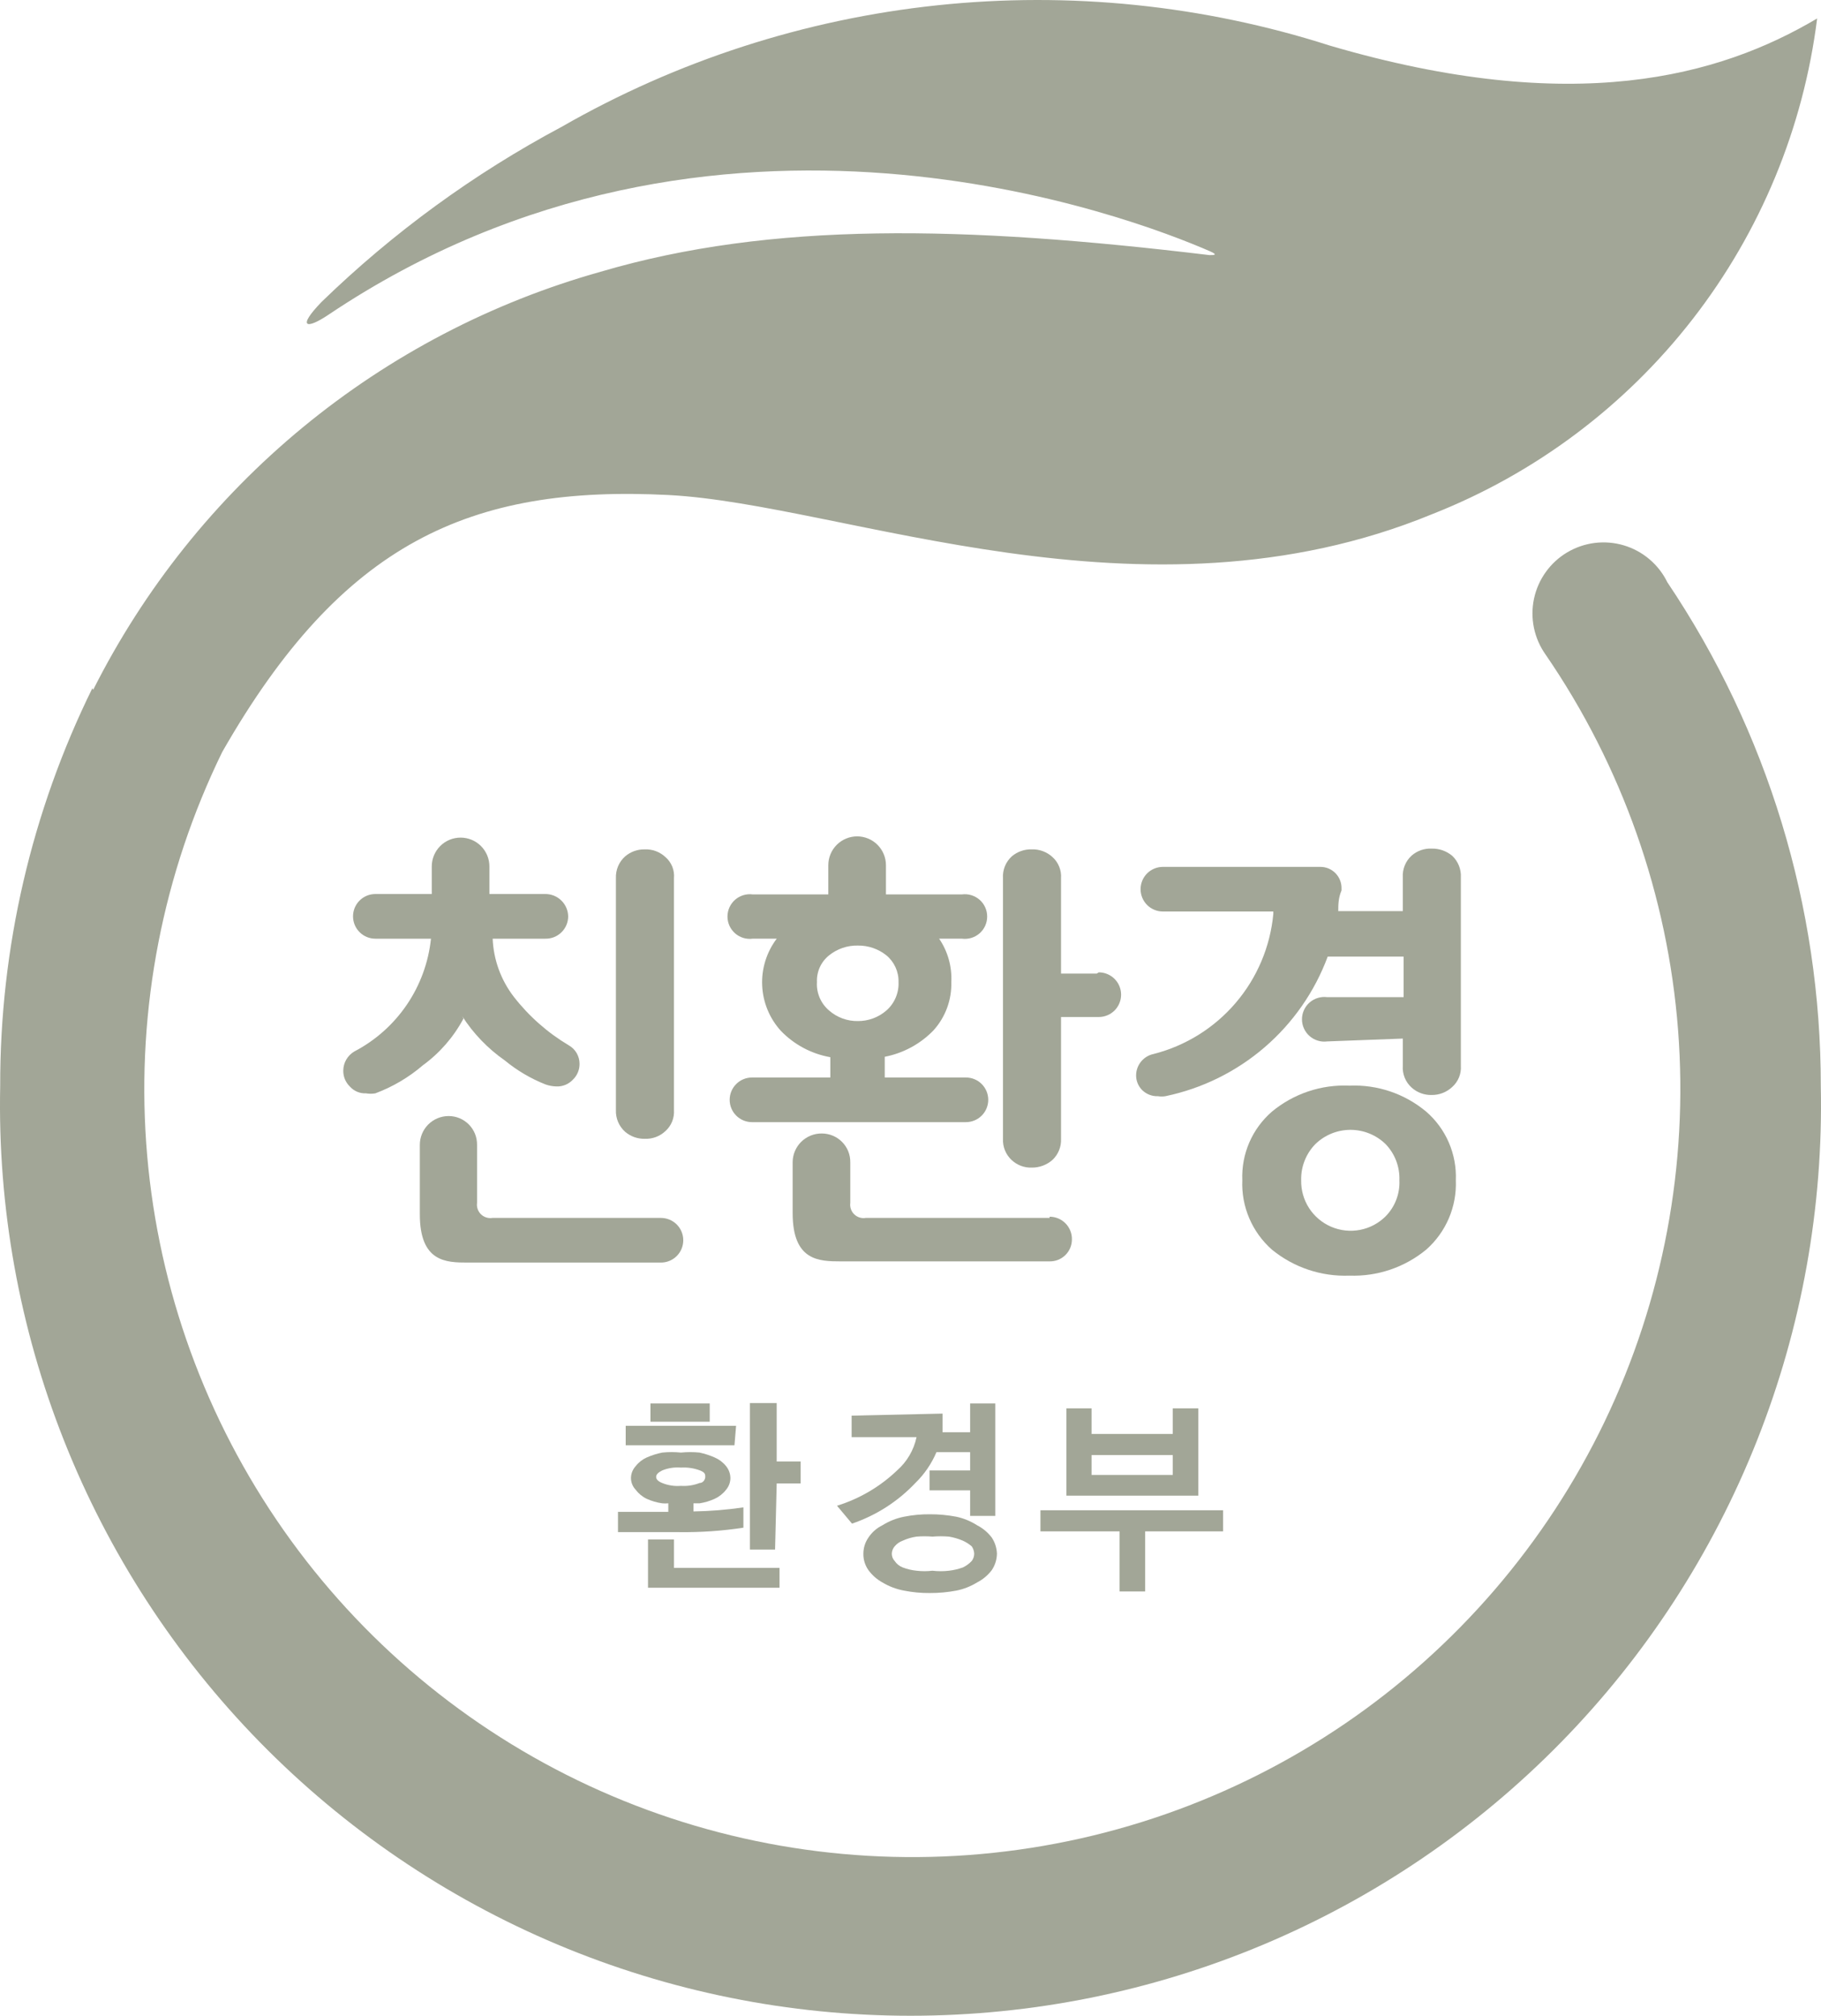<svg width="75" height="83" viewBox="0 0 75 83" fill="none" xmlns="http://www.w3.org/2000/svg">
<path d="M27.525 61.9C27.442 61.908 27.358 61.908 27.274 61.9C27.055 61.869 26.841 61.807 26.639 61.716C26.461 61.632 26.306 61.505 26.188 61.348C26.061 61.219 25.989 61.045 25.987 60.864C25.988 60.677 26.06 60.498 26.188 60.362C26.307 60.21 26.462 60.09 26.639 60.011C26.843 59.922 27.056 59.855 27.274 59.811C27.53 59.784 27.788 59.784 28.044 59.811C28.299 59.785 28.557 59.785 28.813 59.811C29.025 59.857 29.232 59.924 29.431 60.011C29.613 60.089 29.774 60.209 29.899 60.362C30.016 60.503 30.081 60.68 30.083 60.864C30.08 61.042 30.015 61.213 29.899 61.348C29.775 61.506 29.614 61.632 29.431 61.716C29.234 61.805 29.026 61.867 28.813 61.9H28.562V62.234C29.25 62.223 29.937 62.167 30.618 62.067V62.903C29.739 63.038 28.85 63.099 27.96 63.087H25.452V62.251H27.525V61.9ZM30.25 59.51H25.77V58.708H30.317L30.25 59.51ZM32.106 65.376H26.689V63.388H27.759V64.558H32.106V65.376ZM29.231 58.54H26.79V57.788H29.231V58.54ZM28.044 61.181C28.305 61.199 28.568 61.159 28.813 61.064C28.963 61.064 29.047 60.914 29.047 60.813C29.047 60.713 29.047 60.63 28.829 60.546C28.579 60.452 28.311 60.412 28.044 60.429C27.782 60.407 27.518 60.447 27.274 60.546C27.107 60.63 27.024 60.713 27.024 60.813C27.024 60.914 27.107 60.997 27.274 61.064C27.518 61.163 27.782 61.203 28.044 61.181ZM31.922 63.805H30.886V57.772H31.989V60.178H32.976V61.081H31.989L31.922 63.805Z" fill="#A2A697"/>
<path d="M38.819 58.206C38.819 58.457 38.819 58.657 38.819 58.808V58.975H39.956V57.788H40.993V62.418H39.956V61.365H38.285V60.546H39.956V59.794H38.569C38.366 60.271 38.071 60.703 37.699 61.064C36.979 61.825 36.084 62.399 35.091 62.736L34.473 62C35.399 61.713 36.246 61.216 36.947 60.546C37.355 60.188 37.636 59.707 37.749 59.176H35.075V58.29L38.819 58.206ZM41.06 63.973C41.057 64.218 40.981 64.456 40.843 64.658C40.681 64.867 40.476 65.039 40.241 65.159C39.978 65.32 39.69 65.434 39.388 65.494C39.03 65.562 38.666 65.595 38.301 65.594C37.942 65.598 37.584 65.564 37.231 65.494C36.918 65.436 36.618 65.323 36.345 65.159C36.114 65.032 35.914 64.855 35.76 64.641C35.625 64.445 35.554 64.211 35.559 63.973C35.559 63.74 35.629 63.513 35.76 63.321C35.905 63.098 36.107 62.919 36.345 62.803C36.617 62.633 36.917 62.514 37.231 62.452C37.584 62.381 37.942 62.348 38.301 62.351C38.666 62.35 39.03 62.384 39.388 62.452C39.691 62.517 39.98 62.636 40.241 62.803C40.476 62.923 40.681 63.094 40.843 63.304C40.976 63.502 41.052 63.734 41.06 63.973ZM40.124 63.973C40.118 63.865 40.084 63.761 40.023 63.672C39.912 63.577 39.788 63.498 39.656 63.438C39.473 63.36 39.282 63.304 39.087 63.271C38.859 63.252 38.63 63.252 38.402 63.271C38.185 63.253 37.967 63.253 37.749 63.271C37.553 63.299 37.362 63.355 37.181 63.438C37.051 63.485 36.936 63.566 36.847 63.672C36.775 63.756 36.733 63.862 36.73 63.973C36.729 64.084 36.77 64.192 36.847 64.273C36.928 64.395 37.044 64.489 37.181 64.541C37.364 64.611 37.555 64.656 37.749 64.675C37.966 64.701 38.185 64.701 38.402 64.675C38.629 64.702 38.859 64.702 39.087 64.675C39.281 64.652 39.472 64.607 39.656 64.541C39.794 64.476 39.919 64.385 40.023 64.273C40.088 64.187 40.124 64.081 40.124 63.973Z" fill="#A2A697"/>
<path d="M50.375 62.186V63.055H47.165V65.529H46.112V63.055H42.852V62.186H50.375ZM43.922 61.584V57.991H44.958V59.044H48.302V57.991H49.355V61.584H43.922ZM48.302 59.913H44.958V60.732H48.302V59.913Z" fill="#A2A697"/>
<path d="M25.752 46.607C25.976 46.796 26.261 46.897 26.554 46.891C26.71 46.897 26.866 46.873 27.013 46.818C27.159 46.764 27.293 46.68 27.407 46.573C27.528 46.464 27.622 46.33 27.683 46.179C27.744 46.029 27.769 45.866 27.758 45.704V36.16C27.773 35.998 27.749 35.834 27.688 35.683C27.627 35.532 27.531 35.397 27.407 35.291C27.293 35.184 27.159 35.101 27.013 35.046C26.866 34.992 26.71 34.967 26.554 34.974C26.261 34.967 25.976 35.068 25.752 35.258C25.624 35.37 25.524 35.509 25.457 35.665C25.391 35.822 25.36 35.991 25.367 36.16V45.704C25.36 45.874 25.391 46.043 25.457 46.199C25.524 46.355 25.624 46.494 25.752 46.607Z" fill="#A2A697"/>
<path d="M19.037 41.843C19.497 42.559 20.094 43.178 20.792 43.665C21.295 44.079 21.859 44.412 22.464 44.651C22.609 44.703 22.762 44.731 22.916 44.735C23.044 44.74 23.171 44.717 23.29 44.668C23.408 44.619 23.514 44.544 23.601 44.45C23.688 44.366 23.756 44.264 23.802 44.152C23.849 44.04 23.871 43.92 23.869 43.799C23.869 43.646 23.828 43.496 23.752 43.364C23.676 43.232 23.566 43.123 23.434 43.047C22.557 42.526 21.785 41.846 21.16 41.041C20.631 40.353 20.327 39.518 20.291 38.651H22.464C22.586 38.653 22.708 38.631 22.821 38.586C22.935 38.54 23.038 38.473 23.125 38.387C23.212 38.302 23.282 38.2 23.329 38.087C23.376 37.974 23.401 37.853 23.401 37.731C23.396 37.486 23.296 37.252 23.12 37.08C22.945 36.908 22.71 36.812 22.464 36.812H20.157V35.675C20.157 35.361 20.032 35.059 19.809 34.836C19.587 34.614 19.285 34.489 18.97 34.489C18.655 34.489 18.353 34.614 18.131 34.836C17.908 35.059 17.783 35.361 17.783 35.675V36.812H15.459C15.215 36.812 14.981 36.909 14.809 37.081C14.636 37.254 14.54 37.487 14.54 37.731C14.54 37.975 14.636 38.209 14.809 38.381C14.981 38.554 15.215 38.651 15.459 38.651H17.75C17.648 39.626 17.306 40.561 16.755 41.371C16.203 42.182 15.459 42.844 14.59 43.297C14.453 43.378 14.34 43.493 14.261 43.63C14.181 43.768 14.139 43.924 14.138 44.083C14.136 44.204 14.159 44.324 14.204 44.436C14.251 44.548 14.319 44.65 14.406 44.735C14.489 44.829 14.592 44.904 14.708 44.953C14.823 45.002 14.949 45.025 15.075 45.019C15.202 45.041 15.332 45.041 15.459 45.019C16.174 44.752 16.836 44.362 17.415 43.865C18.11 43.359 18.682 42.702 19.087 41.943" fill="#A2A697"/>
<path d="M27.171 50.149H20.283C20.198 50.163 20.111 50.156 20.029 50.13C19.947 50.105 19.872 50.06 19.81 50C19.748 49.94 19.701 49.866 19.673 49.784C19.645 49.703 19.636 49.616 19.648 49.531V47.14C19.65 46.985 19.621 46.831 19.564 46.688C19.506 46.544 19.42 46.413 19.311 46.302C19.202 46.192 19.072 46.104 18.929 46.044C18.786 45.984 18.633 45.954 18.477 45.954C18.163 45.954 17.861 46.079 17.638 46.301C17.416 46.524 17.291 46.826 17.291 47.14V49.998C17.291 51.971 18.377 51.987 19.263 51.987H27.221C27.465 51.987 27.699 51.891 27.872 51.718C28.044 51.546 28.141 51.312 28.141 51.068C28.141 50.824 28.044 50.59 27.872 50.418C27.699 50.246 27.465 50.149 27.221 50.149" fill="#A2A697"/>
<path d="M57.776 42.764V43.884C57.764 44.052 57.791 44.221 57.855 44.378C57.919 44.534 58.018 44.674 58.144 44.786C58.369 44.987 58.662 45.094 58.963 45.087C59.28 45.091 59.586 44.971 59.816 44.753C59.937 44.644 60.031 44.509 60.092 44.359C60.153 44.208 60.178 44.046 60.167 43.884V36.128C60.176 35.964 60.149 35.8 60.089 35.647C60.028 35.494 59.935 35.356 59.816 35.242C59.578 35.041 59.275 34.934 58.963 34.942C58.664 34.928 58.371 35.03 58.144 35.226C58.019 35.339 57.92 35.479 57.857 35.635C57.793 35.791 57.766 35.96 57.776 36.128V37.516H55.118C55.118 37.265 55.118 36.981 55.252 36.663V36.58C55.254 36.464 55.233 36.349 55.19 36.242C55.148 36.135 55.084 36.037 55.003 35.954C54.922 35.872 54.825 35.806 54.719 35.761C54.612 35.717 54.498 35.694 54.382 35.694H47.895C47.775 35.694 47.655 35.718 47.544 35.764C47.432 35.81 47.331 35.878 47.245 35.963C47.16 36.048 47.092 36.15 47.046 36.261C47 36.373 46.976 36.492 46.976 36.613C46.976 36.734 47 36.853 47.046 36.965C47.092 37.076 47.16 37.178 47.245 37.263C47.331 37.349 47.432 37.416 47.544 37.462C47.655 37.509 47.775 37.532 47.895 37.532H52.443V37.633C52.316 38.985 51.774 40.265 50.891 41.297C50.008 42.33 48.827 43.064 47.511 43.399C47.307 43.441 47.125 43.553 46.994 43.714C46.863 43.875 46.791 44.077 46.792 44.285C46.792 44.511 46.883 44.727 47.043 44.887C47.129 44.97 47.231 45.036 47.343 45.079C47.455 45.122 47.575 45.142 47.695 45.137C47.794 45.153 47.896 45.153 47.996 45.137C49.506 44.823 50.912 44.131 52.082 43.125C53.251 42.12 54.147 40.834 54.683 39.388H57.81V41.059H54.666C54.536 41.041 54.404 41.052 54.279 41.09C54.153 41.127 54.037 41.191 53.938 41.278C53.839 41.364 53.76 41.47 53.706 41.59C53.651 41.709 53.623 41.839 53.623 41.97C53.623 42.101 53.651 42.231 53.706 42.35C53.76 42.47 53.839 42.576 53.938 42.662C54.037 42.749 54.153 42.813 54.279 42.85C54.404 42.888 54.536 42.899 54.666 42.881L57.776 42.764Z" fill="#A2A697"/>
<path d="M58.739 45.772C57.856 45.034 56.729 44.652 55.579 44.702C54.419 44.649 53.28 45.03 52.386 45.772C51.983 46.121 51.664 46.556 51.453 47.045C51.242 47.534 51.144 48.064 51.166 48.597C51.143 49.134 51.241 49.669 51.453 50.164C51.664 50.658 51.983 51.099 52.386 51.455C53.284 52.189 54.42 52.57 55.579 52.525C56.728 52.566 57.852 52.186 58.739 51.455C59.143 51.099 59.462 50.658 59.673 50.164C59.884 49.669 59.982 49.134 59.96 48.597C59.982 48.064 59.883 47.534 59.672 47.045C59.461 46.556 59.142 46.121 58.739 45.772ZM57.067 50.084C56.779 50.371 56.412 50.565 56.013 50.641C55.613 50.717 55.2 50.673 54.827 50.513C54.453 50.353 54.136 50.085 53.915 49.744C53.695 49.402 53.582 49.003 53.59 48.597C53.583 48.322 53.631 48.049 53.732 47.794C53.832 47.538 53.983 47.305 54.175 47.109C54.562 46.732 55.081 46.522 55.621 46.522C56.161 46.522 56.68 46.732 57.067 47.109C57.257 47.306 57.405 47.539 57.503 47.795C57.6 48.051 57.646 48.323 57.636 48.597C57.649 48.87 57.605 49.144 57.507 49.4C57.409 49.656 57.26 49.889 57.067 50.084Z" fill="#A2A697"/>
<path d="M45.171 40.087H43.7V36.16C43.711 35.998 43.685 35.835 43.624 35.685C43.564 35.534 43.469 35.399 43.349 35.291C43.117 35.077 42.811 34.963 42.496 34.973C42.197 34.964 41.906 35.065 41.677 35.257C41.551 35.37 41.453 35.51 41.389 35.666C41.326 35.823 41.298 35.991 41.309 36.16V46.89C41.301 47.056 41.33 47.221 41.393 47.374C41.457 47.528 41.554 47.665 41.677 47.776C41.9 47.98 42.194 48.088 42.496 48.077C42.81 48.08 43.113 47.967 43.349 47.759C43.466 47.648 43.559 47.513 43.619 47.363C43.68 47.213 43.707 47.052 43.7 46.89V41.876H45.255C45.498 41.876 45.732 41.779 45.905 41.607C46.077 41.434 46.174 41.2 46.174 40.957C46.174 40.713 46.077 40.479 45.905 40.307C45.732 40.134 45.498 40.037 45.255 40.037" fill="#A2A697"/>
<path d="M43.229 50.149H35.655C35.57 50.163 35.483 50.157 35.401 50.131C35.319 50.105 35.244 50.06 35.182 50C35.12 49.94 35.073 49.866 35.045 49.784C35.017 49.703 35.008 49.616 35.02 49.531V47.859C35.022 47.704 34.994 47.55 34.936 47.406C34.878 47.262 34.792 47.132 34.683 47.021C34.574 46.911 34.445 46.823 34.301 46.763C34.158 46.703 34.005 46.672 33.85 46.672C33.693 46.67 33.536 46.699 33.39 46.758C33.244 46.817 33.112 46.904 32.999 47.014C32.888 47.124 32.799 47.256 32.738 47.401C32.677 47.546 32.646 47.702 32.646 47.859V49.949C32.646 51.921 33.733 51.938 34.636 51.938H43.229C43.349 51.94 43.468 51.918 43.58 51.874C43.691 51.829 43.792 51.763 43.878 51.679C43.964 51.595 44.032 51.495 44.078 51.384C44.125 51.274 44.148 51.155 44.148 51.035C44.151 50.913 44.129 50.791 44.083 50.678C44.038 50.565 43.971 50.461 43.885 50.374C43.8 50.287 43.697 50.218 43.585 50.17C43.472 50.123 43.351 50.099 43.229 50.099" fill="#A2A697"/>
<path d="M39.615 38.65C39.745 38.668 39.878 38.657 40.003 38.62C40.129 38.582 40.245 38.518 40.344 38.432C40.443 38.345 40.522 38.239 40.576 38.12C40.63 38 40.658 37.87 40.658 37.739C40.658 37.608 40.63 37.478 40.576 37.359C40.522 37.24 40.443 37.133 40.344 37.047C40.245 36.961 40.129 36.897 40.003 36.859C39.878 36.821 39.745 36.811 39.615 36.828H36.489V35.625C36.489 35.469 36.458 35.315 36.398 35.171C36.339 35.027 36.251 34.896 36.141 34.786C36.031 34.676 35.9 34.588 35.756 34.529C35.612 34.469 35.458 34.438 35.302 34.438C35.146 34.438 34.992 34.469 34.848 34.529C34.704 34.588 34.573 34.676 34.462 34.786C34.352 34.896 34.265 35.027 34.205 35.171C34.145 35.315 34.115 35.469 34.115 35.625V36.828H31.005C30.875 36.811 30.743 36.821 30.617 36.859C30.491 36.897 30.375 36.961 30.276 37.047C30.178 37.133 30.099 37.24 30.044 37.359C29.99 37.478 29.962 37.608 29.962 37.739C29.962 37.87 29.99 38 30.044 38.12C30.099 38.239 30.178 38.345 30.276 38.432C30.375 38.518 30.491 38.582 30.617 38.62C30.743 38.657 30.875 38.668 31.005 38.65H31.991C31.573 39.203 31.36 39.885 31.391 40.577C31.421 41.27 31.693 41.931 32.159 42.444C32.706 43.013 33.421 43.394 34.198 43.531V44.367H30.972C30.728 44.367 30.494 44.463 30.322 44.636C30.149 44.808 30.052 45.042 30.052 45.286C30.052 45.53 30.149 45.763 30.322 45.936C30.494 46.108 30.728 46.205 30.972 46.205H39.782C40.026 46.205 40.26 46.108 40.433 45.936C40.605 45.763 40.702 45.53 40.702 45.286C40.702 45.042 40.605 44.808 40.433 44.636C40.26 44.463 40.026 44.367 39.782 44.367H36.439V43.514C37.203 43.366 37.904 42.987 38.445 42.428C38.938 41.884 39.201 41.172 39.181 40.439C39.213 39.804 39.037 39.175 38.679 38.65H39.615ZM34.148 41.609C33.979 41.466 33.846 41.286 33.759 41.083C33.672 40.88 33.633 40.659 33.647 40.439C33.638 40.228 33.678 40.019 33.765 39.827C33.852 39.635 33.984 39.467 34.148 39.336C34.484 39.066 34.905 38.924 35.335 38.934C35.76 38.929 36.173 39.071 36.506 39.336C36.667 39.469 36.796 39.638 36.883 39.829C36.97 40.02 37.013 40.229 37.007 40.439C37.017 40.659 36.976 40.878 36.889 41.081C36.803 41.283 36.672 41.464 36.506 41.609C36.181 41.891 35.765 42.045 35.335 42.043C34.899 42.051 34.476 41.896 34.148 41.609Z" fill="#A2A697"/>
<path d="M3.837 28.405C5.933 24.242 8.874 20.561 12.472 17.596C16.07 14.632 20.247 12.45 24.735 11.19C31.774 9.117 39.682 9.284 49.813 10.504C49.997 10.504 50.198 10.504 49.813 10.337C46.737 9 29.467 2.281 13.55 12.945C12.614 13.58 12.213 13.496 13.249 12.427C16.19 9.575 19.516 7.15 23.13 5.223C27.884 2.498 33.153 0.794 38.602 0.218C44.051 -0.357 49.561 0.209 54.779 1.88C64.81 4.822 70.812 3.15 74.841 0.76C74.275 5.271 72.505 9.546 69.716 13.137C66.927 16.728 63.223 19.502 58.992 21.168C47.055 26.082 34.8 20.767 27.544 20.383C19.369 19.965 14.085 22.338 9.153 30.963C6.711 35.961 5.631 41.514 6.021 47.063C6.412 52.612 8.259 57.96 11.378 62.567C14.496 67.174 18.775 70.877 23.782 73.303C28.79 75.728 34.348 76.79 39.897 76.382C45.446 75.974 50.79 74.109 55.388 70.977C59.986 67.844 63.676 63.554 66.086 58.541C68.496 53.527 69.54 47.966 69.114 42.42C68.687 36.873 66.805 31.538 63.656 26.951C63.422 26.622 63.259 26.247 63.177 25.851C63.095 25.455 63.096 25.047 63.18 24.651C63.264 24.256 63.429 23.882 63.665 23.554C63.9 23.225 64.202 22.949 64.549 22.743C64.897 22.537 65.284 22.405 65.685 22.355C66.087 22.306 66.494 22.34 66.881 22.456C67.268 22.572 67.628 22.767 67.936 23.029C68.244 23.29 68.495 23.613 68.672 23.976C72.796 30.108 74.996 37.33 74.992 44.718C75.097 49.707 74.205 54.667 72.368 59.306C70.532 63.946 67.787 68.173 64.295 71.738C60.803 75.303 56.634 78.136 52.033 80.07C47.432 82.004 42.491 83 37.5 83C32.509 83 27.568 82.004 22.967 80.07C18.366 78.136 14.197 75.303 10.705 71.738C7.213 68.173 4.468 63.946 2.632 59.306C0.795 54.667 -0.097 49.707 0.008 44.718C-0.004 39.039 1.295 33.434 3.804 28.338" fill="#A2A697"/>
</svg>
